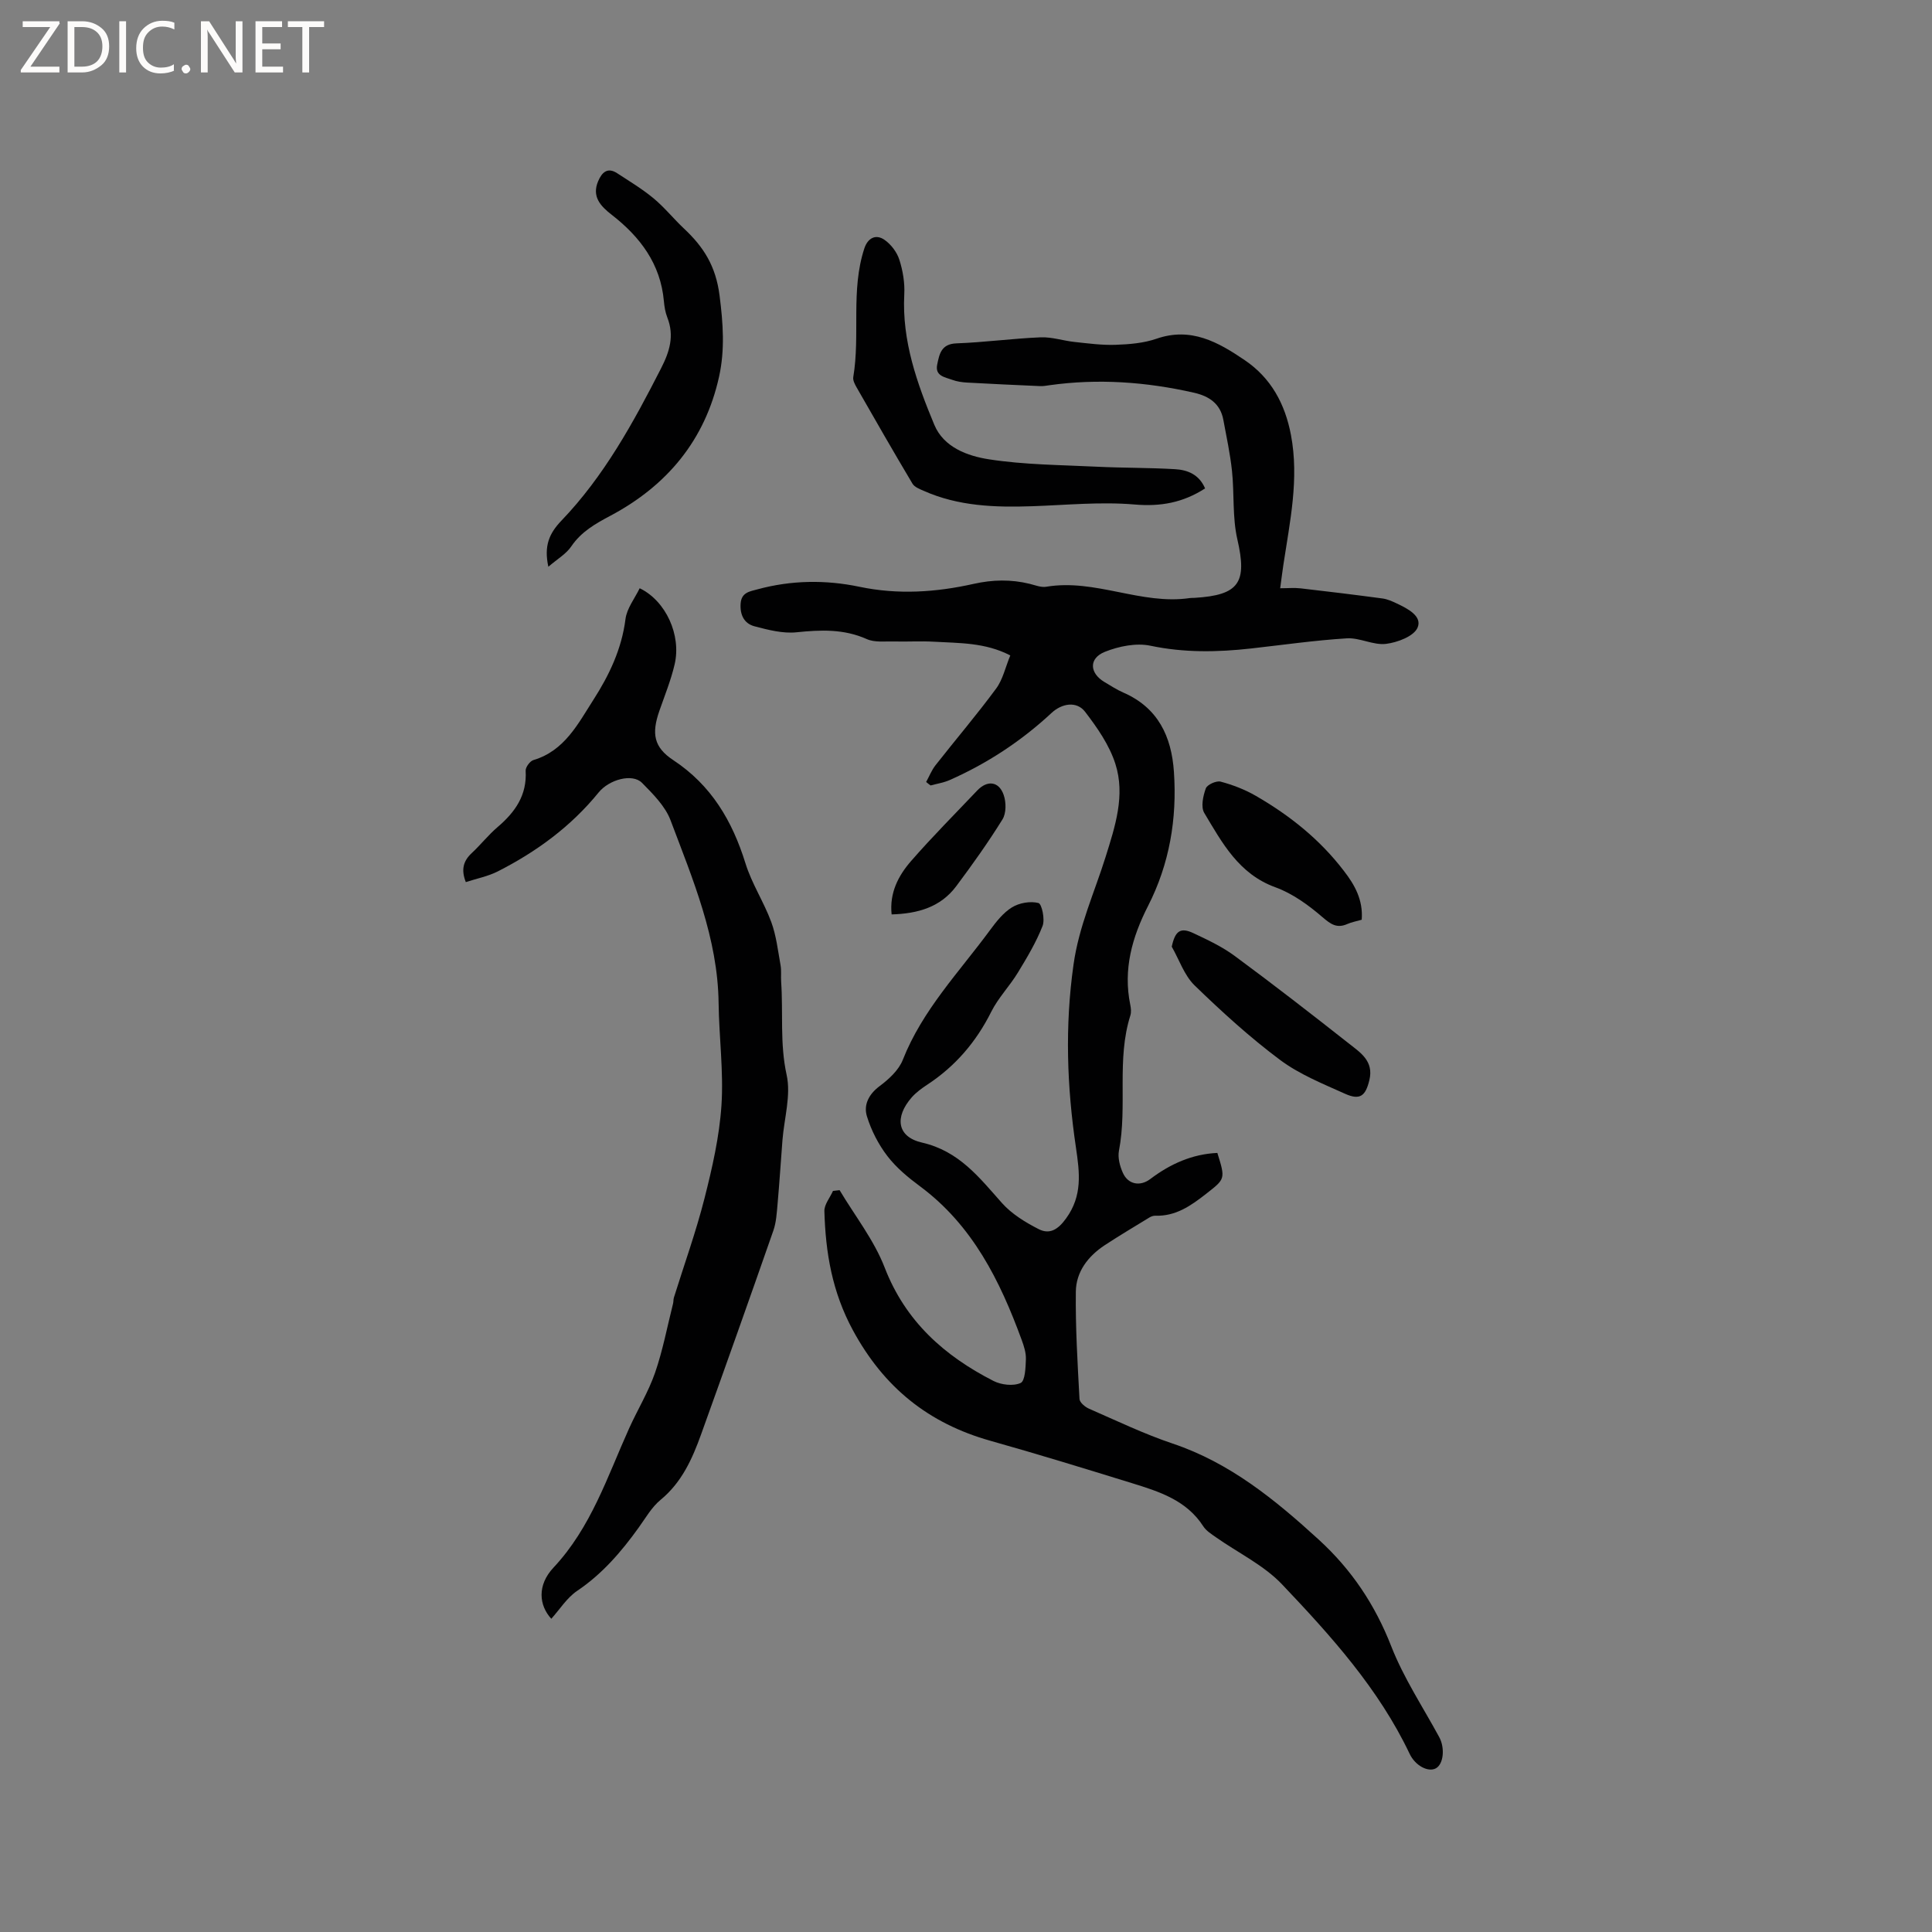 <svg enable-background="new 0 0 400 400" viewBox="0 0 400 400" xmlns="http://www.w3.org/2000/svg"><rect x="0" y="0" width="400" height="400" fill="#808080" stroke="none"/><g fill="#fcfbfa"><path d="m12.4 4.8-6.1 9h6v1.2h-8v-.5l6.1-8.9h-5.7v-1.2h7.6v.4z"/><path d="m14 15v-10.6h3c1.6 0 2.9.5 4 1.4s1.6 2.2 1.6 3.8-.5 3-1.6 3.9-2.4 1.5-4 1.5zm1.4-9.4v8.2h1.6c1.3 0 2.4-.4 3.1-1.1s1.1-1.8 1.1-3.1-.4-2.3-1.2-3-1.8-1-3.1-1z"/><path d="m26.1 4.4v10.6h-1.4v-10.6z"/><path d="m36.1 14.6c-.8.4-1.8.6-2.9.6-1.5 0-2.7-.5-3.6-1.4s-1.4-2.2-1.4-3.8c0-1.7.5-3.1 1.5-4.1s2.3-1.6 3.9-1.6c1 0 1.8.1 2.5.4v1.4c-.8-.4-1.6-.6-2.5-.6-1.2 0-2.1.4-2.9 1.2s-1.1 1.8-1.1 3.2c0 1.3.3 2.3 1 3s1.6 1.1 2.7 1.1c1 0 2-.2 2.7-.7v1.3z"/><path d="m37.6 14.3c0-.2.1-.5.3-.6s.4-.3.6-.3c.3 0 .5.1.6.3s.3.4.3.6-.1.4-.3.6-.4.3-.6.3c-.3 0-.5-.1-.6-.3s-.3-.4-.3-.6z"/><path d="m50.2 15h-1.6l-5.3-8.2c-.2-.2-.3-.5-.4-.7 0 .2.1.7.1 1.5v7.4h-1.4v-10.6h1.7l5.2 8.1c.2.4.4.6.4.7 0-.3-.1-.8-.1-1.5v-7.3h1.4z"/><path d="m58.6 15h-5.7v-10.6h5.5v1.2h-4.1v3.4h3.8v1.2h-3.8v3.6h4.3z"/><path d="m67.1 5.6h-3.1v9.4h-1.4v-9.4h-3v-1.2h7.5z"/></g><path d="m191.75 161.9c.63-1.15 1.12-2.41 1.91-3.43 4.17-5.32 8.57-10.47 12.58-15.91 1.39-1.88 1.91-4.4 2.93-6.86-5.24-2.71-10.57-2.53-15.79-2.84-2.75-.16-5.51.02-8.27-.05-1.9-.05-4.01.24-5.64-.49-4.77-2.13-9.55-1.93-14.58-1.41-2.83.29-5.85-.5-8.67-1.24-2.15-.56-3.05-2.38-2.88-4.72.17-2.31 1.89-2.5 3.51-2.94 6.99-1.9 14.1-1.99 21.11-.52 7.98 1.67 15.83 1.14 23.64-.61 3.94-.88 7.73-.95 11.6 0 1.13.28 2.34.78 3.42.6 10.12-1.71 19.66 3.83 29.74 2.34.31-.05.64-.02.95-.04 9.29-.56 10.93-3.19 8.87-12.12-1.05-4.56-.61-9.45-1.11-14.17-.38-3.55-1.14-7.06-1.79-10.57-.62-3.35-2.95-4.9-6.07-5.61-9.9-2.25-19.87-2.97-29.96-1.55-.63.09-1.27.21-1.89.18-5.04-.22-10.07-.45-15.11-.73-1.05-.06-2.13-.21-3.1-.57-1.49-.56-3.62-.77-3.11-3.18.45-2.14.81-4.25 3.97-4.37 5.82-.21 11.62-1.01 17.43-1.25 2.33-.1 4.68.71 7.04.96 2.82.3 5.67.69 8.49.59 2.84-.1 5.81-.34 8.47-1.26 7.15-2.48 12.78.71 18.26 4.43 5.46 3.7 8.35 9.04 9.58 15.5 1.72 9.1-.22 17.93-1.56 26.81-.22 1.45-.4 2.91-.67 4.92 1.59 0 2.92-.13 4.22.02 5.67.65 11.33 1.34 16.98 2.1 1.02.14 2.03.6 2.98 1.05 2.22 1.05 5.28 2.62 4.26 4.99-.77 1.79-4.17 3.07-6.55 3.36-2.61.31-5.42-1.31-8.08-1.15-6.63.41-13.22 1.36-19.83 2.1-6.98.78-13.86.9-20.85-.57-2.95-.62-6.54.11-9.42 1.26-3.38 1.35-3.2 4.41-.09 6.26 1.28.75 2.53 1.58 3.88 2.17 7.21 3.13 10.01 9.1 10.5 16.45.66 9.7-.92 19.04-5.36 27.74-3.31 6.49-5.18 13.14-3.68 20.46.15.71.23 1.54.02 2.21-2.9 9.15-.58 18.74-2.36 27.99-.28 1.44.18 3.21.81 4.6 1.08 2.41 3.57 2.87 5.68 1.27 4.13-3.12 8.66-5.16 13.88-5.4 1.7 5.44 1.64 5.36-2.34 8.48-3.13 2.45-6.28 4.66-10.5 4.52-.39-.01-.84.14-1.18.34-3.11 1.9-6.24 3.76-9.29 5.76-3.45 2.27-5.94 5.5-5.99 9.62-.09 7.41.36 14.82.76 22.23.04.72 1.15 1.65 1.98 2.01 5.72 2.5 11.38 5.22 17.29 7.21 11.89 3.99 21.23 11.64 30.27 19.9 6.79 6.21 11.64 13.46 15.01 22.09 2.56 6.55 6.54 12.55 9.92 18.78 1.23 2.26.91 5.61-.7 6.48-1.6.86-4.27-.58-5.41-2.99-6.41-13.5-16.31-24.45-26.42-35.1-3.78-3.98-9.08-6.51-13.67-9.74-.95-.67-2.03-1.34-2.64-2.28-3.5-5.44-9.18-7.21-14.84-8.96-9.71-3-19.42-5.99-29.2-8.74-12.82-3.6-22.09-11.02-28.53-22.94-4.28-7.92-5.64-16.03-5.88-24.62-.04-1.37 1.16-2.78 1.78-4.18.46-.05.91-.11 1.37-.16 3.17 5.32 7.13 10.33 9.33 16.02 4.31 11.15 12.35 18.28 22.53 23.48 1.61.82 4.1 1.11 5.62.42.93-.42 1.03-3.18 1.09-4.9.05-1.33-.4-2.73-.87-4.01-4.49-12.27-10.17-23.73-21.05-31.81-2.46-1.82-4.91-3.85-6.75-6.25-1.86-2.42-3.34-5.31-4.24-8.23-.73-2.37.36-4.58 2.65-6.28 1.9-1.42 3.93-3.29 4.77-5.41 4.05-10.3 11.64-18.14 18.02-26.81 1.31-1.78 2.77-3.66 4.6-4.78 1.51-.93 3.8-1.32 5.47-.89.7.18 1.38 3.38.86 4.73-1.32 3.38-3.22 6.56-5.12 9.68-1.7 2.79-4.06 5.21-5.51 8.1-3.12 6.24-7.43 11.28-13.25 15.1-1.14.75-2.29 1.59-3.19 2.6-3.63 4.12-3.07 8.21 2.1 9.39 7.68 1.76 11.85 7.22 16.57 12.53 2.02 2.26 4.83 3.98 7.57 5.38 2.29 1.17 4.02.11 5.7-2.22 3.4-4.71 2.81-9.4 2.03-14.68-1.86-12.55-2.31-25.06-.5-37.85 1.12-7.99 4.33-14.92 6.64-22.3 1.98-6.33 4.11-12.75 2.03-19.26-1.24-3.89-3.75-7.5-6.28-10.8-1.74-2.26-4.8-1.74-6.93.24-6.26 5.82-13.31 10.46-21.12 13.91-1.23.54-2.61.75-3.93 1.11-.31-.21-.61-.47-.92-.72z" fill="#010102"/><path d="m114.14 335.15c-2.56-2.79-2.96-6.95.45-10.59 7.8-8.32 11.16-18.85 15.67-28.85 1.74-3.85 3.98-7.52 5.36-11.49 1.61-4.65 2.52-9.54 3.73-14.33.1-.41.05-.86.18-1.26 2.13-6.83 4.56-13.57 6.32-20.49 1.61-6.33 3.09-12.81 3.52-19.29.46-7.01-.5-14.11-.59-21.17-.17-13.46-5.34-25.6-9.95-37.85-1.1-2.92-3.63-5.44-5.91-7.75-1.99-2.01-6.8-.7-8.99 2-5.71 7.03-12.86 12.26-20.86 16.33-2.03 1.03-4.36 1.48-6.63 2.22-1-2.56-.54-4.36 1.22-6 1.86-1.73 3.45-3.77 5.38-5.41 3.62-3.09 6.09-6.59 5.79-11.64-.04-.73.89-2.01 1.62-2.22 6.45-1.92 9.24-7.54 12.43-12.51 3.24-5.05 5.84-10.48 6.62-16.68.28-2.22 1.92-4.27 2.94-6.38 5.45 2.63 8.64 9.73 7.24 15.74-.76 3.28-2.05 6.44-3.16 9.63-1.64 4.71-1.19 7.54 2.88 10.22 7.87 5.2 12.21 12.57 14.94 21.36 1.3 4.2 3.81 8 5.34 12.15 1.04 2.82 1.38 5.92 1.92 8.91.21 1.13.05 2.33.13 3.49.44 6.4-.29 12.77 1.13 19.24.94 4.24-.5 8.99-.86 13.52-.34 4.4-.62 8.8-1.01 13.19-.17 1.87-.27 3.82-.88 5.56-4.92 14.09-9.91 28.15-14.96 42.18-1.83 5.09-4.01 9.95-8.4 13.56-1.83 1.51-3.09 3.75-4.51 5.72-3.6 5.02-7.55 9.61-12.76 13.12-2.12 1.44-3.59 3.83-5.34 5.77z" fill="#010102"/><path d="m249.5 101.12c-4.61 2.97-9.22 3.79-14.61 3.33-7.02-.6-14.15.12-21.23.36-7.67.26-15.26 0-22.42-3.19-.84-.37-1.9-.77-2.32-1.48-3.94-6.61-7.77-13.29-11.59-19.97-.36-.63-.78-1.45-.67-2.09 1.48-8.83-.57-17.97 2.3-26.67.69-2.08 2.32-3.03 4.16-1.76 1.36.94 2.58 2.56 3.08 4.12.73 2.28 1.15 4.8 1.02 7.19-.5 9.62 2.64 18.4 6.22 26.99 1.95 4.68 6.91 6.47 11.34 7.15 7.36 1.14 14.9 1.16 22.37 1.53 5.38.26 10.77.19 16.14.51 2.57.15 4.97 1.08 6.21 3.98z" fill="#010102"/><path d="m113.53 117.34c-.94-4.33.17-6.9 2.72-9.56 8.81-9.19 14.87-20.26 20.62-31.53 1.78-3.48 2.77-6.73 1.3-10.49-.42-1.07-.62-2.26-.72-3.41-.69-7.73-4.92-13.31-10.8-17.88-2.31-1.79-4.18-3.77-2.8-6.98.74-1.73 1.89-2.96 3.92-1.63 2.56 1.67 5.2 3.26 7.54 5.2 2.27 1.88 4.15 4.24 6.31 6.27 4.05 3.8 6.58 7.73 7.36 13.87.74 5.78 1.12 11.22-.1 16.77-2.9 13.15-10.77 22.57-22.5 28.81-3.13 1.66-6.03 3.3-8.1 6.34-1.04 1.55-2.86 2.6-4.75 4.22z" fill="#010102"/><path d="m242.6 196c.69-3.24 1.78-4.07 4.46-2.81 2.96 1.39 5.98 2.81 8.59 4.74 8.01 5.91 15.88 12.02 23.7 18.18 2.34 1.84 5.1 3.6 4.17 7.49-.79 3.29-1.91 4.26-5.05 2.85-4.62-2.08-9.47-4.03-13.48-7.03-6.25-4.67-12.07-9.98-17.68-15.42-2.14-2.1-3.17-5.31-4.71-8z" fill="#010102"/><path d="m281.93 190.42c-1.15.33-2.1.5-2.96.88-2.15.95-3.41.1-5.15-1.4-2.9-2.5-6.21-4.91-9.77-6.2-7.59-2.76-11.01-9.2-14.72-15.39-.74-1.23-.25-3.52.32-5.08.28-.78 2.19-1.64 3.07-1.4 2.52.67 5.04 1.64 7.3 2.95 7.02 4.05 13.29 9.06 18.23 15.55 2.22 2.86 3.99 5.98 3.68 10.09z" fill="#010102"/><path d="m184.6 189.32c-.47-4.48 1.4-8.03 4.01-11.03 4.38-5.03 9.1-9.76 13.7-14.61 2.08-2.2 4.5-1.95 5.49.9.53 1.51.55 3.79-.25 5.07-2.95 4.76-6.22 9.34-9.58 13.84-3.23 4.31-7.89 5.67-13.37 5.83z" fill="#010102"/></svg>